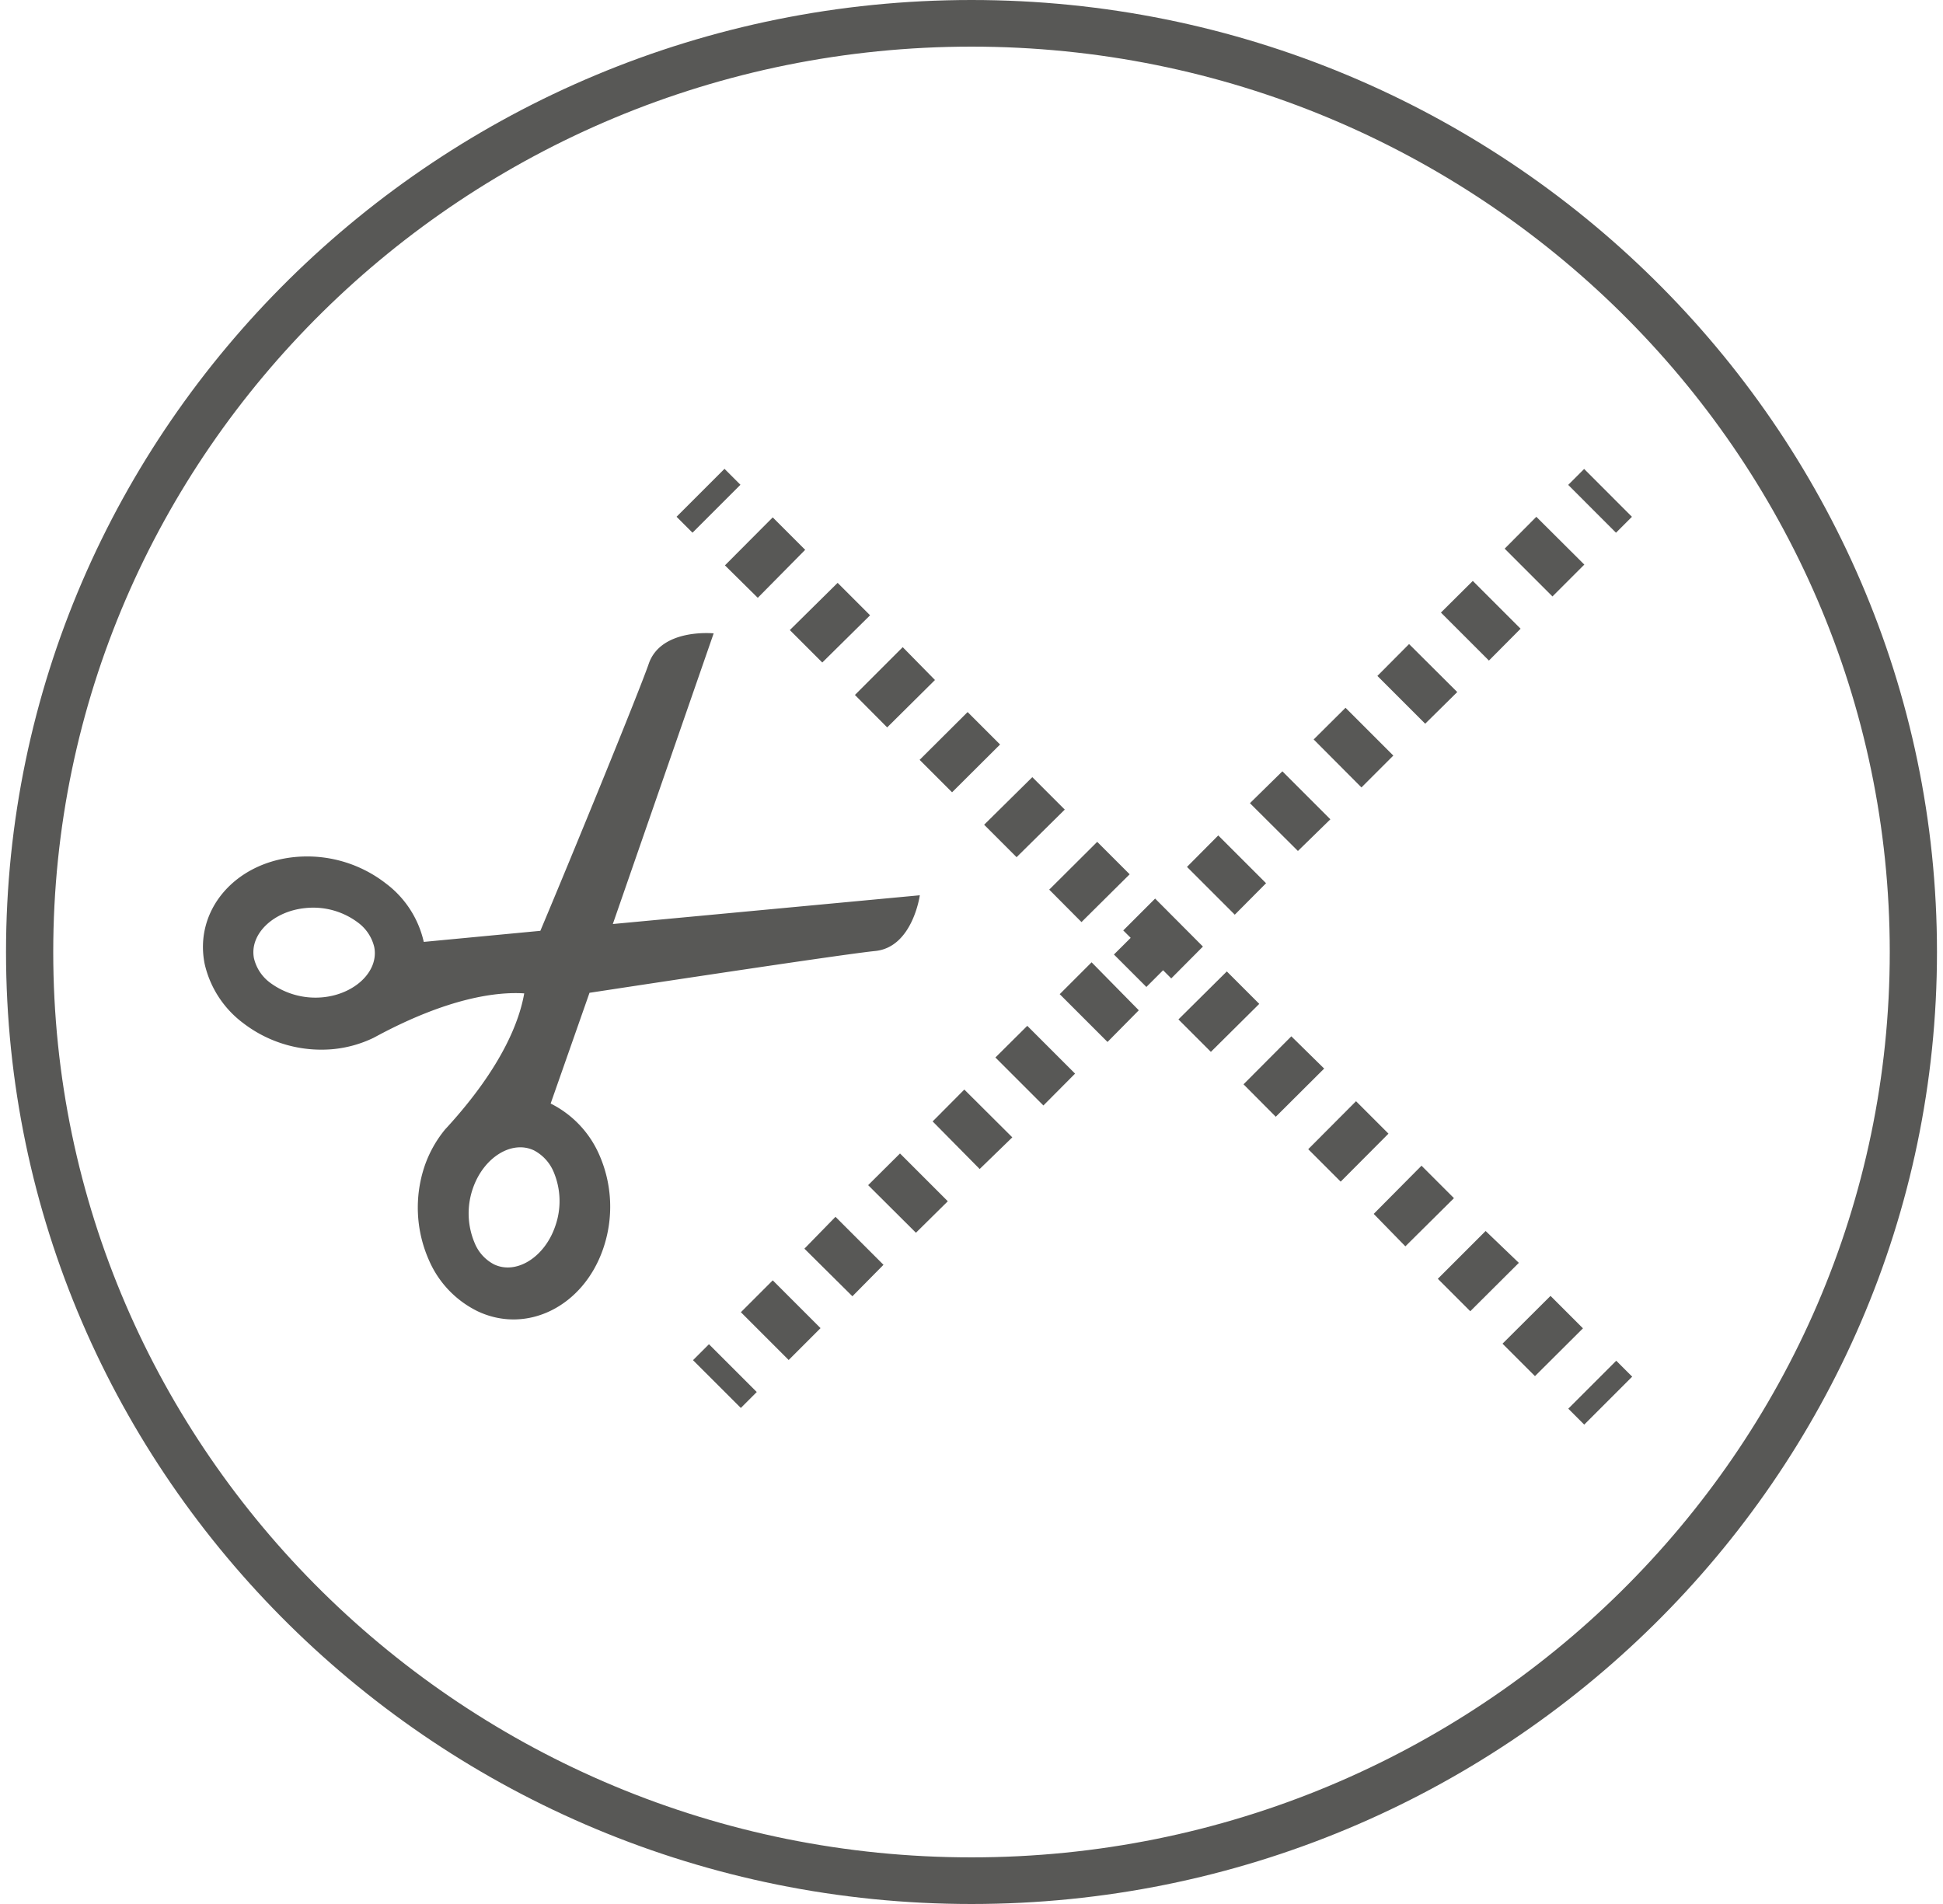 <?xml version="1.0" encoding="UTF-8"?> <svg xmlns="http://www.w3.org/2000/svg" id="Warstwa_1" data-name="Warstwa 1" viewBox="0 0 100 98"><defs><style>.cls-1{fill:#585856;}</style></defs><title>naciecia_krzyzowe</title><path class="cls-1" d="M50,0C22.6,0,.31,22,.31,49S22.6,98,50,98,99.69,76,99.69,49,77.4,0,50,0Zm0,95.6C23.94,95.6,2.74,74.7,2.74,49S23.94,2.4,50,2.4,97.26,23.3,97.26,49,76.06,95.6,50,95.6Z"></path><rect class="cls-1" x="81.78" y="24.04" width="1.16" height="3.48" transform="translate(5.87 65.76) rotate(-44.98)"></rect><path class="cls-1" d="M40.59,70l-2.46-2.46,1.64-1.64,2.46,2.46Zm3.28-3.28L41.4,64.27,43,62.63l2.47,2.47Zm3.27-3.27L44.68,61l1.64-1.63,2.46,2.46Zm3.28-3.28L48,57.72l1.63-1.64,2.47,2.46Zm3.28-3.27-2.47-2.47,1.64-1.63,2.46,2.46ZM57,53.63l-2.46-2.46,1.64-1.64L58.61,52Zm3.28-3.27-2.47-2.47,1.64-1.64,2.46,2.47Zm3.27-3.28-2.46-2.46L62.7,43l2.46,2.46ZM66.8,43.8l-2.47-2.46L66,39.7l2.47,2.47Zm3.27-3.27-2.46-2.47,1.64-1.63,2.46,2.46Zm3.28-3.28-2.46-2.46,1.63-1.64L75,35.62ZM76.63,34l-2.47-2.47,1.64-1.63,2.46,2.46ZM79.9,30.7l-2.46-2.46,1.63-1.64,2.47,2.46Z"></path><rect class="cls-1" x="36.73" y="69.08" width="1.16" height="3.48" transform="translate(-39.16 47.16) rotate(-45.02)"></rect><rect class="cls-1" x="34.72" y="25.2" width="3.49" height="1.16" transform="translate(-7.55 33.33) rotate(-45)"></rect><path class="cls-1" d="M79,70.83l-1.67-1.67,2.47-2.46,1.67,1.67Zm-3.33-3.34L74,65.82l2.46-2.46L78.17,65Zm-3.34-3.34L70.7,62.48,73.16,60l1.67,1.67ZM69,60.82l-1.67-1.67,2.46-2.47,1.67,1.67Zm-3.34-3.34L64,55.81l2.46-2.47L68.15,55Zm-3.34-3.34-1.67-1.67L63.14,50l1.67,1.67ZM59,50.8l-1.67-1.67,2.47-2.46,1.66,1.67Zm-3.34-3.34L54,45.79l2.47-2.46L58.14,45Zm-3.34-3.34-1.67-1.67L53.13,40l1.67,1.67ZM49,40.78l-1.67-1.67,2.47-2.46,1.67,1.67Zm-3.34-3.34L44,35.77l2.46-2.46L48.12,35ZM42.32,34.1l-1.67-1.67L43.11,30l1.67,1.67ZM39,30.77,37.31,29.1l2.46-2.47,1.67,1.67Z"></path><rect class="cls-1" x="80.61" y="71.1" width="3.49" height="1.16" transform="translate(-26.56 79.23) rotate(-45)"></rect><path class="cls-1" d="M36.73,32.6s-2.7-.28-3.34,1.56c-.49,1.43-4,10-5.58,13.75l-6,.57a5.18,5.18,0,0,0-1.94-3,6.6,6.6,0,0,0-4.67-1.37c-3.12.29-5.21,2.75-4.67,5.49a5.27,5.27,0,0,0,2,3.07A6.6,6.6,0,0,0,17.14,54a6.14,6.14,0,0,0,2.08-.58h0l.15-.08c3.72-2,6.22-2.3,7.61-2.21-.24,1.38-1.1,3.74-3.95,6.87l-.12.13v0h0A6.08,6.08,0,0,0,21.86,60a6.68,6.68,0,0,0,.22,4.87A5.23,5.23,0,0,0,24.6,67.5c2.53,1.18,5.42-.26,6.44-3.22a6.63,6.63,0,0,0-.21-4.87,5.32,5.32,0,0,0-2.49-2.61l2-5.7c4.07-.62,13.19-2,14.69-2.15,1.94-.18,2.31-2.87,2.31-2.87L31.54,47.56ZM19.26,48.74c.25,1.25-1,2.43-2.64,2.59a3.93,3.93,0,0,1-2.72-.75,2.19,2.19,0,0,1-.83-1.26c-.24-1.24,1-2.42,2.64-2.58a3.83,3.83,0,0,1,2.72.75A2.2,2.2,0,0,1,19.26,48.74Zm9.23,11.57a3.86,3.86,0,0,1,.08,2.82c-.55,1.59-2,2.49-3.14,1.95a2.15,2.15,0,0,1-1-1.1,3.91,3.91,0,0,1-.09-2.82c.55-1.59,2-2.49,3.14-1.95A2.22,2.22,0,0,1,28.49,60.31Z"></path></svg> 
